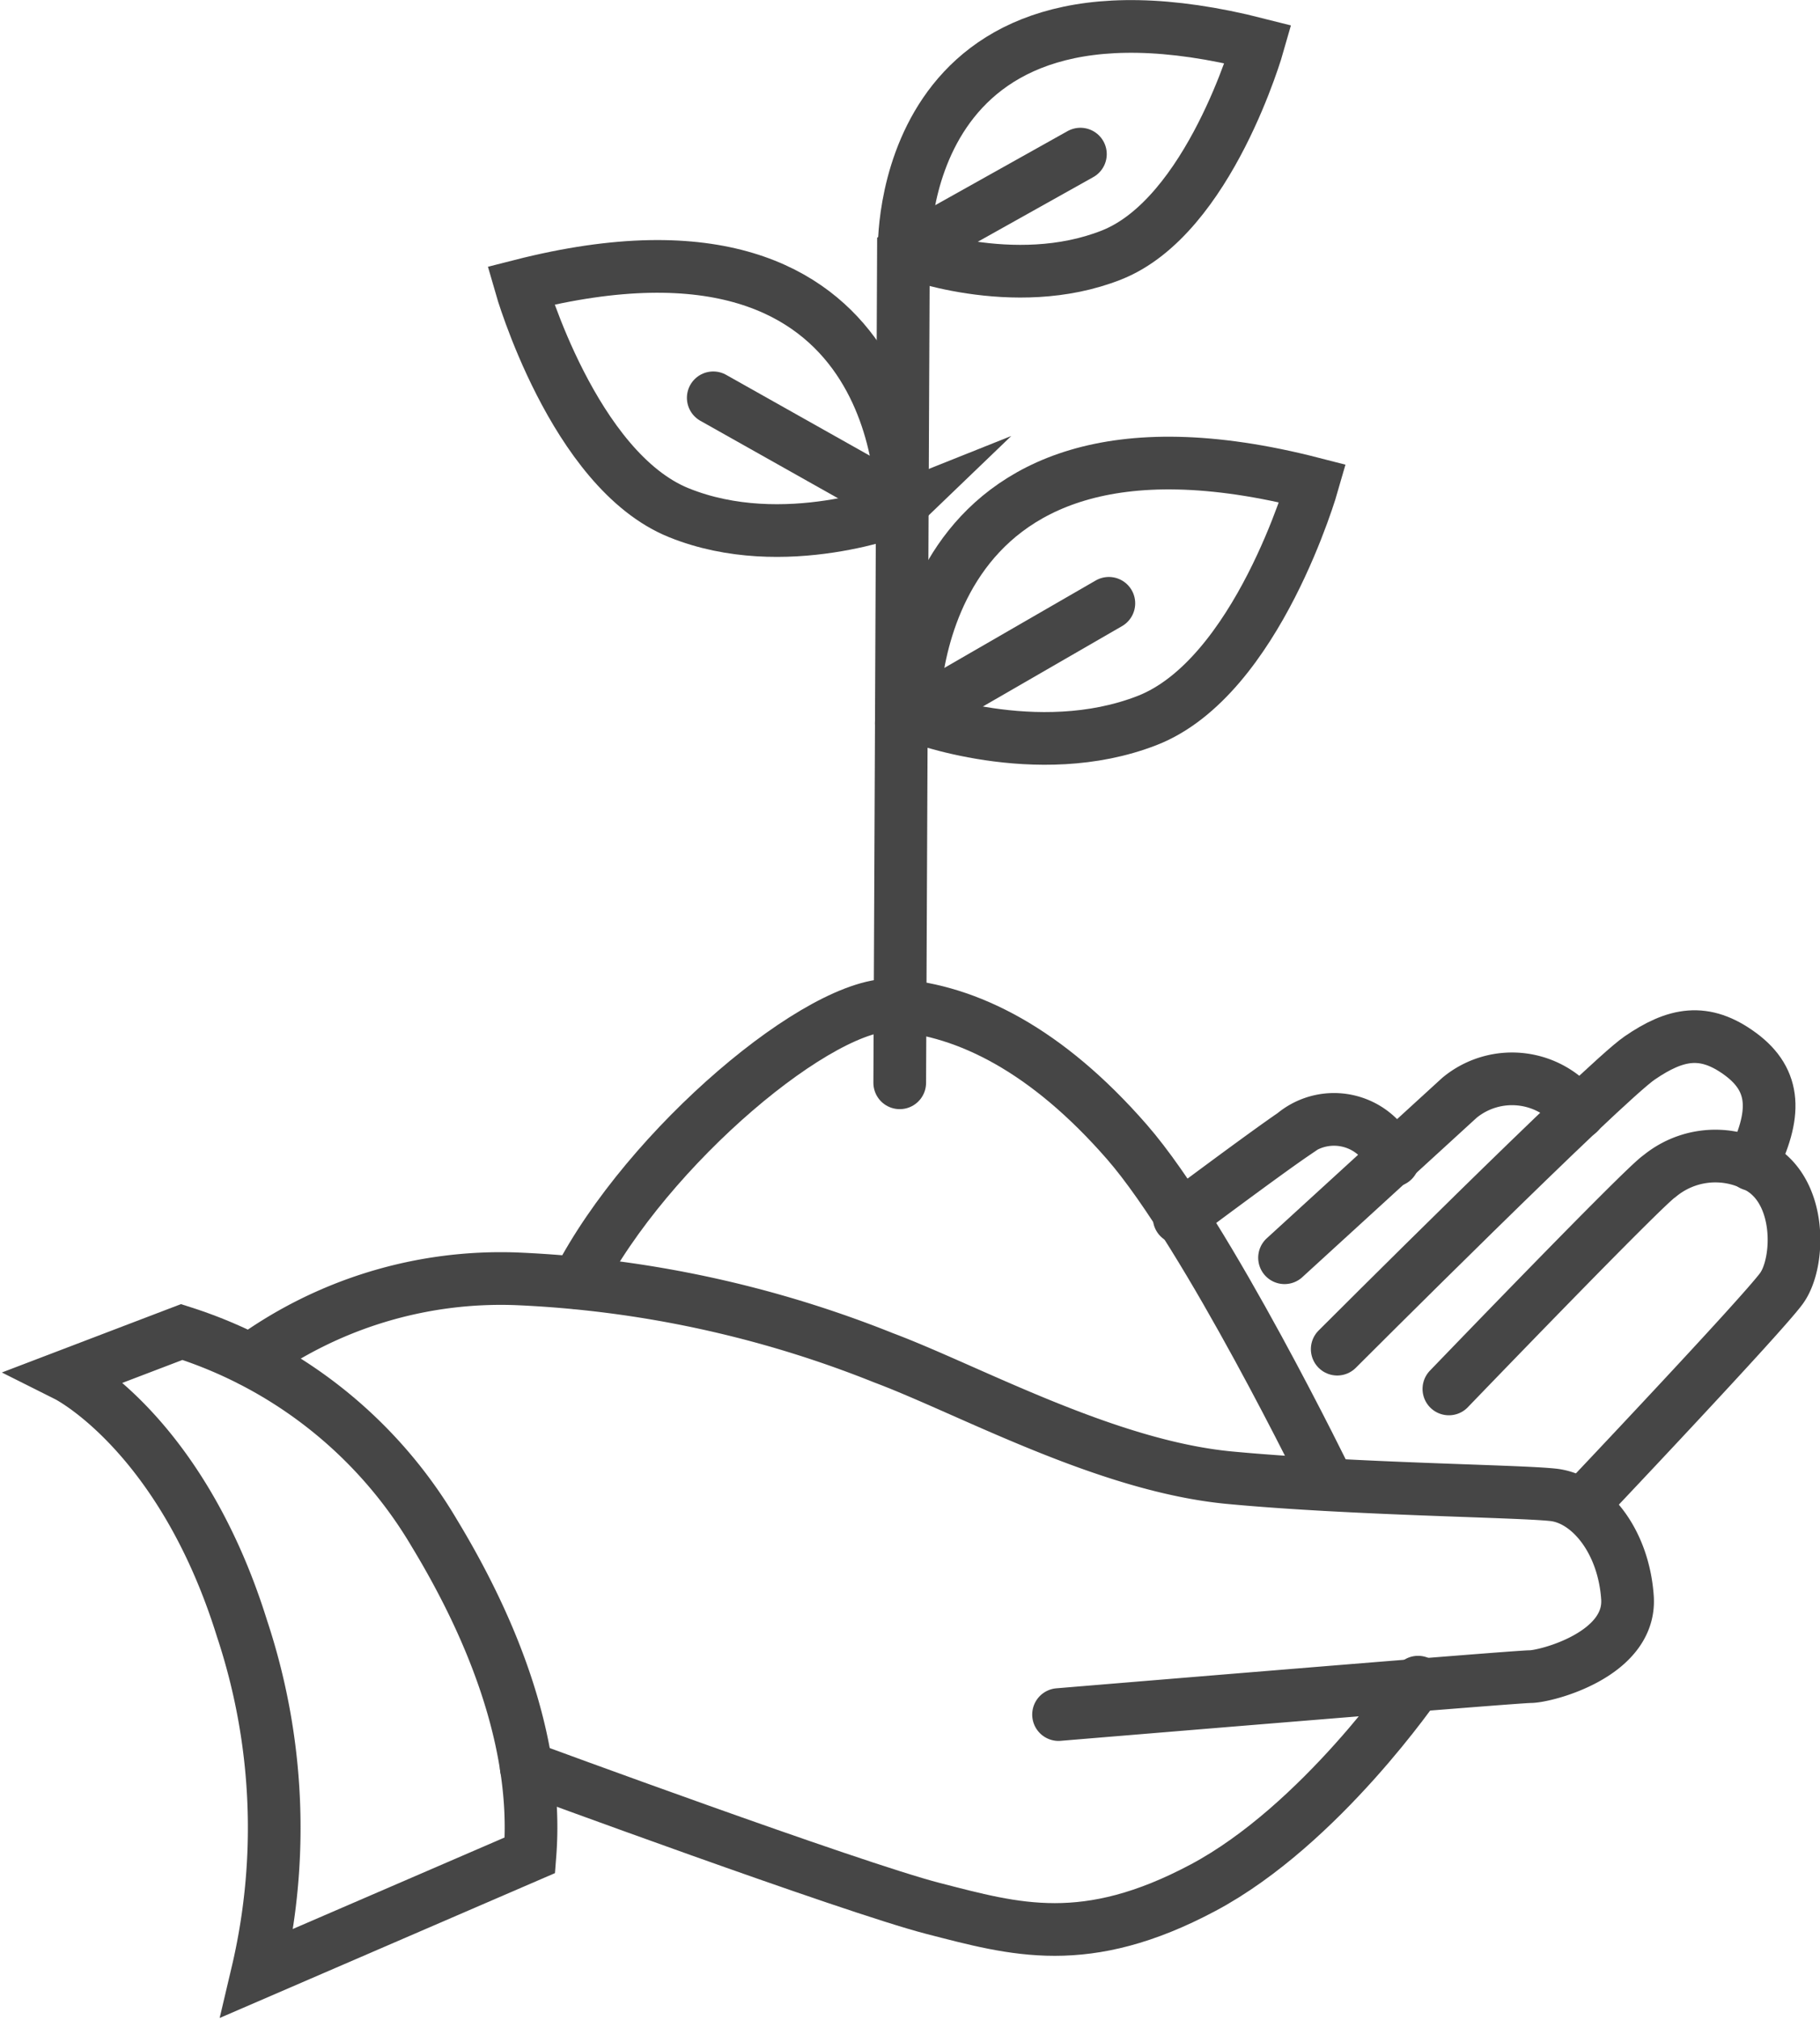 <svg id="Layer_1" data-name="Layer 1" xmlns="http://www.w3.org/2000/svg" viewBox="0 0 69.1 76.67"><defs><style>.cls-1,.cls-2,.cls-3,.cls-4,.cls-5,.cls-6{fill:none;stroke:#464646;stroke-linecap:round;stroke-miterlimit:22.93;}.cls-1,.cls-2{stroke-width:2px;}.cls-1,.cls-4,.cls-5,.cls-6{fill-rule:evenodd;}.cls-3,.cls-4{stroke-width:2px;}.cls-5{stroke-width:2px;}.cls-6{stroke-width:2px;}</style></defs><path class="cls-1" d="M448.13,855.21a17.15,17.15,0,0,1,9.6,7.65c3.76,6.21,3.76,10.4,3.62,12.21L451,879.54a24,24,0,0,0-.58-13.07c-2.31-7.43-6.64-9.6-6.64-9.6Z" transform="translate(-441.23 -804.65)"/><path class="cls-1" d="M450.74,856.27a16.16,16.16,0,0,1,10.1-3.08,42.29,42.29,0,0,1,13.94,3c3.25,1.22,8.45,4.11,13.14,4.55s10.91.5,12.28.65,2.67,1.73,2.82,3.9-3.11,3-3.69,3-17.91,1.44-17.91,1.44" transform="translate(-441.23 -804.65)"/><path class="cls-1" d="M461.21,871.74s12.34,4.55,15.45,5.35,5.78,1.59,10.25-.79,8.16-7.8,8.16-7.8" transform="translate(-441.23 -804.65)"/><path class="cls-1" d="M501.3,861.78s6.84-7.22,7.57-8.23.79-3.9-1.09-4.7a3.33,3.33,0,0,0-3.54.44c-.57.36-8,8.08-8,8.08" transform="translate(-441.23 -804.65)"/><path class="cls-1" d="M492,855.86s10.11-10.11,11.48-11.05,2.46-1.16,3.83-.15,1.37,2.31.43,4.19" transform="translate(-441.23 -804.65)"/><path class="cls-1" d="M490,852.39l6.64-6.07a3.13,3.13,0,0,1,4.53.57" transform="translate(-441.23 -804.65)"/><path class="cls-1" d="M486,850.87s3.18-2.38,4.34-3.17a2.39,2.39,0,0,1,3.78,1" transform="translate(-441.23 -804.65)"/><path class="cls-1" d="M491.68,861s-4.62-9.51-7.66-13-6.06-5-8.81-5.2-9.39,5.35-12.06,10.54" transform="translate(-441.23 -804.65)"/><polyline class="cls-1" points="41.02 5.85 34.3 9.61 34.16 41.1"/><line class="cls-2" x1="27.08" y1="15.1" x2="34.26" y2="19.14"/><line class="cls-3" x1="42.1" y1="22.9" x2="34.22" y2="27.45"/><path class="cls-4" d="M491.07,823s-2.1,7.37-6.29,9-8.87-.19-8.87-.19S475.52,819,491.07,823Z" transform="translate(-441.23 -804.65)"/><path class="cls-5" d="M461,815.49s2,7,6,8.62,8.47-.17,8.47-.17S475.86,811.7,461,815.49Z" transform="translate(-441.23 -804.65)"/><path class="cls-6" d="M489,806.33s-1.85,6.53-5.57,8-7.87-.16-7.87-.16S475.19,802.81,489,806.33Z" transform="translate(-441.23 -804.65)"/></svg>